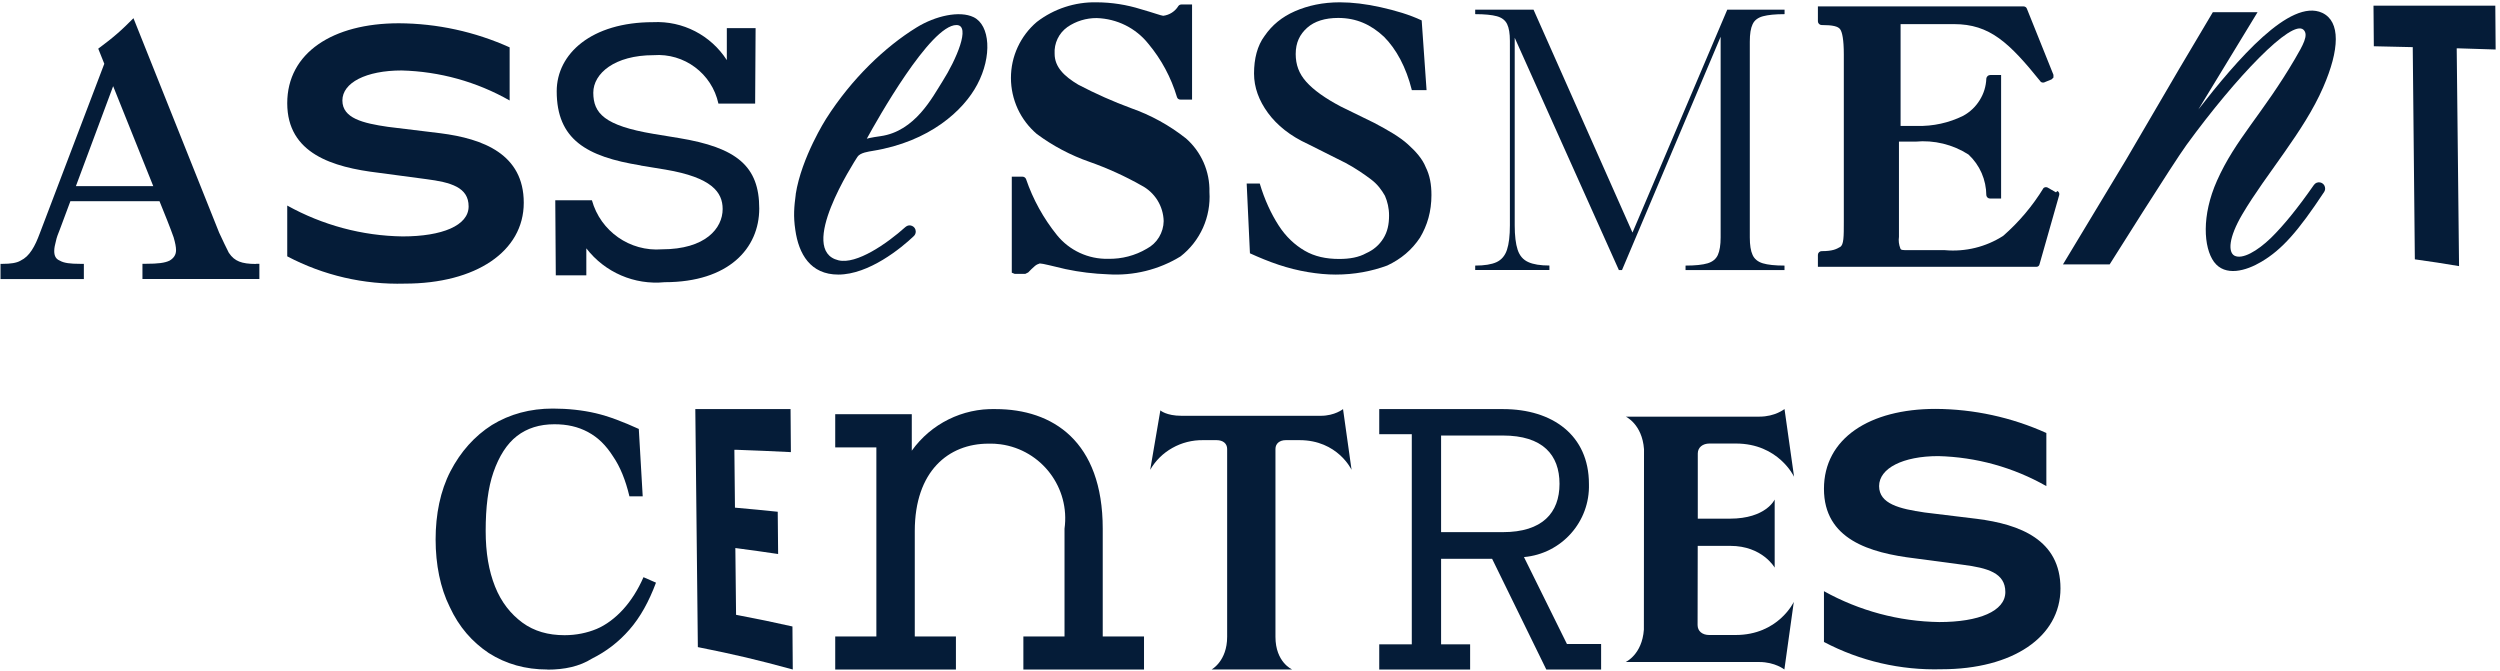 <?xml version="1.0" encoding="UTF-8"?>
<svg xmlns="http://www.w3.org/2000/svg" width="384" height="103" viewBox="0 0 384 103" fill="none">
  <g clip-path="url(#clip0_752_3243)">
    <path d="M357.11 28.715C356.91 27.924 355.87 27.744 355.41 28.415C352.99 31.884 350.8 34.605 348.81 36.554C346.75 38.544 344.41 39.914 343.2 39.264C342.24 38.724 342.28 36.554 344.42 32.914C348.12 26.645 353.86 20.265 356.83 13.434C359.38 7.595 359.52 3.305 356.7 1.975C351.76 -0.315 343.62 9.175 337.66 16.825C337.69 16.774 346.76 1.875 346.76 1.875H339.89L334.68 10.655L326.58 24.505L316.87 40.614H324.04C324.04 40.614 333.85 24.994 335.85 22.255C343.49 11.774 352.02 2.905 353.81 4.565C354.67 5.355 353.71 6.975 352.49 9.075C347.55 17.505 343.37 21.364 340.53 27.755C338.15 33.094 338.46 38.014 340.07 40.224C341.77 42.525 344.98 41.624 347.37 40.194C350.53 38.315 352.97 35.554 356.98 29.494C357.13 29.274 357.18 28.994 357.11 28.735V28.715Z" fill="#051C38"></path>
    <path d="M226.59 41.484V40.794C228.01 40.794 229.11 40.614 229.87 40.264C230.63 39.914 231.17 39.274 231.47 38.374C231.77 37.464 231.92 36.214 231.92 34.614V6.284C231.92 5.144 231.78 4.284 231.49 3.694C231.2 3.104 230.68 2.704 229.92 2.494C229.15 2.284 228.04 2.174 226.59 2.174V1.484H235.55L250.75 35.724L265.31 1.484H274.11V2.174C272.69 2.174 271.59 2.284 270.8 2.494C270.02 2.704 269.48 3.114 269.2 3.724C268.91 4.324 268.77 5.214 268.77 6.394V36.474C268.77 37.644 268.91 38.544 269.2 39.164C269.48 39.784 270.01 40.214 270.77 40.444C271.53 40.674 272.65 40.794 274.1 40.794V41.484H258.9V40.794C260.39 40.794 261.52 40.674 262.29 40.444C263.05 40.214 263.58 39.784 263.86 39.164C264.14 38.544 264.29 37.644 264.29 36.474V5.644L249.14 41.484H248.66L232.66 5.804V34.604C232.66 36.204 232.81 37.454 233.11 38.364C233.41 39.274 233.95 39.904 234.74 40.254C235.52 40.614 236.61 40.784 237.99 40.784V41.474H226.58L226.59 41.484Z" fill="#051C38"></path>
    <path d="M44.12 39.394V31.574C49.54 34.584 55.62 36.224 61.83 36.314C67.92 36.314 71.98 34.644 71.98 31.704C71.98 28.764 69.25 28.004 65.47 27.514L58.12 26.534C51.12 25.694 44.12 23.604 44.12 15.854C44.12 8.104 51.12 3.574 61.27 3.574C67.14 3.604 72.93 4.864 78.28 7.274V15.434C73.22 12.554 67.52 10.974 61.69 10.824C56.23 10.824 52.59 12.704 52.59 15.434C52.59 18.164 55.74 18.924 59.59 19.484L67.64 20.464C74.22 21.304 80.45 23.674 80.45 31.144C80.45 38.614 73.1 43.564 62.18 43.564C55.9 43.744 49.68 42.304 44.12 39.374V39.394Z" fill="#051C38"></path>
    <path d="M364.61 7.105C366.82 7.145 368.02 7.175 370.32 7.235H370.6V7.515L370.92 39.835C373.61 40.205 375.06 40.435 377.71 40.875L377.35 7.425H377.65C379.94 7.495 381.13 7.525 383.33 7.605L383.28 0.875H364.57L364.62 7.105H364.61Z" fill="#051C38"></path>
    <path d="M122.23 29.834C121.98 31.744 121.84 33.175 122.16 35.315C122.68 39.014 124.48 42.175 128.76 42.175C133.45 42.175 138.44 38.105 140.37 36.255C140.56 36.075 140.66 35.825 140.66 35.554C140.65 34.745 139.69 34.315 139.08 34.864C136.23 37.425 131.56 40.654 128.79 39.984C122.41 38.444 131.14 24.974 131.7 24.095C132.13 23.434 133.44 23.285 134.06 23.174C142.8 21.755 148 16.965 150.1 12.995C152.42 8.645 152.08 3.855 149.54 2.635C147.4 1.605 143.7 2.415 140.77 4.225C136 7.165 130.84 12.034 126.89 18.244C126.89 18.244 123.11 24.154 122.22 29.834H122.23ZM146.91 3.845C149.2 3.845 146.83 9.255 144.78 12.475C143.24 14.895 140.57 20.174 135.25 20.915C133.71 21.125 133.14 21.305 133.14 21.305C134.71 18.445 142.9 3.845 146.91 3.845Z" fill="#051C38"></path>
    <path d="M279.23 0.975V3.275C279.23 3.425 279.29 3.565 279.4 3.675C279.51 3.785 279.65 3.845 279.8 3.845C281.54 3.845 282.32 4.055 282.64 4.485C282.96 4.905 283.21 6.075 283.21 8.345V34.075C283.21 36.345 283.21 37.615 282.64 37.935C282.07 38.255 281.54 38.575 279.8 38.575C279.65 38.575 279.51 38.635 279.4 38.745C279.29 38.855 279.23 38.995 279.23 39.145V40.985H312.74C312.86 40.995 312.98 40.965 313.08 40.895C313.18 40.825 313.25 40.715 313.27 40.595L316.29 29.975C316.33 29.855 316.32 29.725 316.27 29.605C316.22 29.485 316.13 29.395 316.01 29.335L315.8 29.545L314.63 28.875C314.52 28.795 314.39 28.745 314.26 28.745C314.13 28.745 313.99 28.795 313.89 28.875C312.21 31.625 310.11 34.115 307.68 36.235C305.03 37.935 301.88 38.705 298.74 38.425H293.17C292.25 38.425 291.96 38.425 291.89 38.145C291.67 37.585 291.59 36.975 291.68 36.375V21.755H294.2C297.07 21.485 299.94 22.185 302.36 23.735C303.22 24.535 303.91 25.505 304.38 26.585C304.85 27.665 305.09 28.825 305.1 29.995C305.12 30.135 305.19 30.275 305.3 30.365C305.41 30.455 305.56 30.505 305.7 30.495H307.37V11.525H305.7C305.55 11.525 305.41 11.575 305.3 11.675C305.19 11.775 305.12 11.905 305.1 12.055C305.06 13.235 304.71 14.385 304.08 15.385C303.46 16.395 302.59 17.215 301.55 17.785C299.35 18.875 296.91 19.405 294.45 19.345H291.93V3.705H300.13C305.63 3.705 308.61 6.535 313.48 12.585C313.58 12.655 313.7 12.685 313.82 12.685C313.94 12.685 314.06 12.645 314.16 12.585L315.12 12.195L315.41 11.915V11.495L311.33 1.335C311.29 1.235 311.23 1.145 311.14 1.085C311.05 1.025 310.94 0.985 310.83 0.985H279.27L279.23 0.975Z" fill="#051C38"></path>
    <path d="M98.4 25.405C90.07 24.065 85.51 21.405 85.51 14.015C85.51 8.255 90.85 3.405 100.31 3.405C104.86 3.175 109.18 5.405 111.64 9.235V4.325H116.06L115.99 15.915H110.35C109.35 11.295 105.1 8.125 100.39 8.475C94.41 8.475 91.13 11.285 91.13 14.235C91.13 17.395 92.83 19.295 100.39 20.565L104.23 21.195C113.21 22.665 116.62 25.555 116.62 32.025C116.62 38.145 111.92 43.345 102.1 43.345C97.46 43.805 92.91 41.845 90.06 38.145V42.295H85.37L85.29 30.765H90.92C92.24 35.525 96.75 38.675 101.67 38.295C108.37 38.295 111 35.055 111 32.105C111 29.505 109.3 27.255 102.24 26.055L98.4 25.425V25.405Z" fill="#051C38"></path>
    <path d="M39.32 40.545C38.21 40.545 37.35 40.425 36.74 40.175C36.13 39.925 35.63 39.555 35.14 38.815C34.77 38.075 34.28 37.085 33.66 35.735L20.5 2.795C19.76 3.535 18.9 4.395 18.04 5.135C17.06 5.995 16.07 6.735 15.09 7.475L16.02 9.795L6.11 35.845C5.74 36.835 5.37 37.695 4.88 38.435C4.39 39.175 3.9 39.665 3.16 40.035C2.54 40.405 1.56 40.525 0.45 40.525H0.08V42.865H12.88V40.525H12.27C10.79 40.525 9.81 40.405 9.19 40.035C8.57 39.785 8.33 39.295 8.33 38.555C8.33 38.065 8.45 37.565 8.58 37.075C8.7 36.455 8.95 35.845 9.2 35.225L10.81 30.905H24.5L25.69 33.865C26.06 34.855 26.43 35.715 26.67 36.455C26.92 37.315 27.04 37.935 27.04 38.425C27.04 39.165 26.67 39.655 26.06 40.025C25.32 40.395 24.21 40.515 22.49 40.515H21.88V42.855H39.84V40.515H39.35L39.32 40.545ZM11.66 28.585L17.38 13.235L23.54 28.585H11.66Z" fill="#051C38"></path>
    <path d="M182.12 21.225C179.61 19.245 176.78 17.685 173.76 16.625C170.97 15.595 168.25 14.385 165.62 13.005C163.44 11.705 161.99 10.285 161.99 8.255C161.94 7.465 162.1 6.675 162.44 5.955C162.78 5.235 163.3 4.625 163.95 4.155C165.27 3.245 166.85 2.765 168.46 2.775C169.99 2.825 171.49 3.195 172.86 3.875C174.23 4.555 175.43 5.525 176.38 6.715C178.39 9.115 179.88 11.905 180.78 14.905C180.81 15.025 180.88 15.125 180.98 15.195C181.08 15.265 181.2 15.305 181.32 15.295H183.1V0.685H181.5C181.4 0.685 181.3 0.705 181.21 0.745C181.12 0.785 181.04 0.855 180.99 0.935C180.74 1.345 180.4 1.685 180 1.945C179.6 2.205 179.14 2.365 178.67 2.425C178.42 2.425 177.03 1.915 175.25 1.415C173.05 0.725 170.76 0.365 168.45 0.355C165.13 0.285 161.89 1.345 159.26 3.365C158.01 4.425 157.01 5.745 156.32 7.235C155.63 8.725 155.28 10.335 155.28 11.975C155.28 13.615 155.64 15.225 156.32 16.715C157.01 18.205 158.01 19.515 159.26 20.585C161.73 22.415 164.46 23.855 167.36 24.865C170.11 25.835 172.78 27.045 175.32 28.485C176.33 29.005 177.18 29.795 177.78 30.755C178.38 31.715 178.71 32.825 178.74 33.955C178.73 34.825 178.48 35.675 178.03 36.425C177.58 37.175 176.93 37.785 176.16 38.195C174.36 39.265 172.29 39.795 170.2 39.755C168.7 39.785 167.22 39.475 165.86 38.845C164.5 38.215 163.3 37.285 162.36 36.125C160.28 33.545 158.67 30.635 157.6 27.505C157.56 27.395 157.48 27.305 157.38 27.235C157.28 27.175 157.17 27.135 157.05 27.135H155.41V41.885L155.85 42.065H157.49L157.93 41.845C158.25 41.505 158.59 41.175 158.95 40.865C159.17 40.675 159.43 40.545 159.71 40.465C160.15 40.465 161.78 40.895 163.67 41.335C165.82 41.795 168.01 42.055 170.21 42.135C174.11 42.385 178 41.425 181.33 39.385C182.82 38.225 184 36.715 184.78 34.985C185.55 33.265 185.89 31.375 185.77 29.495C185.81 27.935 185.5 26.385 184.88 24.965C184.25 23.535 183.32 22.265 182.14 21.235L182.12 21.225Z" fill="#051C38"></path>
    <path d="M205.18 42.175C203.8 42.175 202.42 42.045 200.91 41.795C199.4 41.545 197.89 41.166 196.39 40.666C194.88 40.166 193.37 39.535 191.99 38.906L191.49 28.195H193.5C194.25 30.715 195.26 32.855 196.39 34.615C197.52 36.376 198.9 37.636 200.41 38.516C201.92 39.395 203.68 39.776 205.69 39.776C207.32 39.776 208.71 39.526 209.84 38.895C210.97 38.395 211.85 37.636 212.48 36.626C213.11 35.615 213.36 34.486 213.36 33.096C213.36 31.965 213.11 30.956 212.73 30.076C212.23 29.195 211.6 28.316 210.59 27.555C209.58 26.796 208.33 25.916 206.7 25.035L200.92 22.136C198.16 20.875 196.15 19.235 194.76 17.346C193.38 15.456 192.62 13.445 192.62 11.296C192.62 9.025 193.12 7.015 194.25 5.505C195.38 3.865 196.89 2.605 198.9 1.725C200.9 0.855 203.17 0.355 205.8 0.355C207.69 0.355 209.82 0.605 212.09 1.115C214.36 1.625 216.49 2.245 218.37 3.135L219.12 13.845H216.86C215.98 10.316 214.47 7.545 212.59 5.655C210.58 3.765 208.32 2.755 205.55 2.755C203.54 2.755 201.91 3.255 200.78 4.265C199.65 5.275 199.02 6.535 199.02 8.295C199.02 9.935 199.52 11.316 200.65 12.575C201.78 13.835 203.54 15.095 205.93 16.355L211.08 18.875C213.22 20.006 214.97 21.015 216.23 22.145C217.49 23.276 218.49 24.416 218.99 25.675C219.62 26.936 219.87 28.326 219.87 29.956C219.87 32.475 219.24 34.615 218.11 36.505C216.85 38.395 215.22 39.776 213.08 40.785C210.69 41.666 208.05 42.175 205.16 42.175H205.18Z" fill="#051C38"></path>
    <path d="M181.47 63.866H202.88C205.02 63.866 206.29 62.836 206.29 62.836L207.6 72.166C207.6 72.166 205.48 67.606 199.6 67.606H197.5C196.57 67.606 195.91 68.116 195.91 68.956V97.816C195.91 101.736 198.47 102.826 198.47 102.826H186.11C186.11 102.826 188.49 101.546 188.49 97.816V68.956C188.49 68.146 187.88 67.606 186.86 67.606H184.78C183.13 67.586 181.5 67.996 180.07 68.806C178.64 69.606 177.47 70.766 176.67 72.166L178.23 63.036C178.23 63.036 179.14 63.866 181.47 63.866Z" fill="#051C38"></path>
    <path d="M211.861 62.836H230.861C238.481 62.836 244.061 66.866 244.061 74.336C244.241 80.136 239.861 85.056 234.081 85.566L240.681 98.916H245.931V102.836H237.511L229.191 85.836H221.351V98.966H225.811V102.836H211.851V98.966H216.851V66.696H211.851V62.846L211.861 62.836ZM221.351 66.906V81.736H230.841C236.911 81.736 239.541 78.766 239.541 74.316C239.541 69.866 236.961 66.896 230.841 66.896H221.351V66.906Z" fill="#051C38"></path>
    <path d="M169.4 97.756H175.72V102.836H157.19V97.756H163.51V81.206C164.38 74.916 159.99 69.116 153.7 68.246C153.07 68.156 152.44 68.126 151.81 68.146C145.71 68.146 140.51 72.356 140.51 81.576V97.756H146.83V102.836H128.29V97.756H134.61V68.716H128.29V63.626H140.05V69.226C143.01 65.086 147.83 62.696 152.91 62.836C161.67 62.836 169.38 67.746 169.38 81.206V97.756H169.4Z" fill="#051C38"></path>
    <path d="M266.58 97.536H262.53C261.49 97.536 260.75 96.956 260.75 96.006L260.77 83.846H265.78C270.71 83.846 272.59 87.186 272.59 87.186V76.726C272.59 76.726 271.28 79.666 265.71 79.666H260.78V69.656C260.78 68.716 261.54 68.126 262.58 68.126H266.63C273.2 68.126 275.57 73.236 275.57 73.236L274.1 62.826C274.1 62.826 272.67 63.996 270.25 63.996H249.72C249.72 63.996 252.24 65.146 252.52 68.996L252.5 96.706C252.23 100.556 249.7 101.686 249.7 101.686H270.23C272.65 101.686 274.08 102.836 274.08 102.836L275.53 92.446C275.53 92.446 273.16 97.536 266.59 97.536H266.58Z" fill="#051C38"></path>
    <path d="M280.16 98.627V90.807C285.58 93.817 291.66 95.457 297.87 95.547C303.96 95.547 308.02 93.877 308.02 90.937C308.02 87.997 305.29 87.237 301.51 86.747L294.16 85.767C287.16 84.927 280.16 82.837 280.16 75.087C280.16 67.337 287.16 62.807 297.31 62.807C303.18 62.837 308.97 64.097 314.32 66.507V74.667C309.26 71.787 303.56 70.207 297.73 70.057C292.27 70.057 288.63 71.937 288.63 74.667C288.63 77.397 291.78 78.157 295.63 78.717L303.68 79.697C310.26 80.537 316.49 82.907 316.49 90.377C316.49 97.847 309.14 102.797 298.22 102.797C291.94 102.977 285.72 101.537 280.16 98.607V98.627Z" fill="#051C38"></path>
    <path d="M84.08 102.836C80.72 102.836 77.72 101.996 75.07 100.306C72.55 98.616 70.51 96.336 69.07 93.206C67.63 90.316 66.91 86.706 66.91 82.856C66.91 79.006 67.63 75.396 69.19 72.386C70.75 69.376 72.91 66.966 75.55 65.286C78.31 63.596 81.43 62.756 84.92 62.756C87.2 62.756 89.48 62.996 91.52 63.476C93.56 63.956 95.72 64.796 98.12 65.886L98.72 76.236H96.68C96.08 73.706 95.24 71.666 94.16 70.096C93.08 68.406 91.88 67.206 90.32 66.366C88.76 65.526 87.08 65.166 85.16 65.166C82.88 65.166 80.96 65.766 79.4 66.976C77.84 68.176 76.64 70.106 75.8 72.516C74.96 74.926 74.6 77.936 74.6 81.546C74.6 84.916 75.08 87.686 76.04 90.096C77 92.506 78.44 94.306 80.24 95.636C82.04 96.956 84.2 97.566 86.72 97.566C88.52 97.566 90.2 97.206 91.64 96.606C93.08 96.006 94.52 94.916 95.72 93.596C96.92 92.276 98 90.586 98.84 88.656L100.76 89.496C99.68 92.386 98.36 94.796 96.68 96.716C95 98.646 93.08 100.086 90.92 101.166C89 102.366 86.72 102.856 84.08 102.856V102.836Z" fill="#051C38"></path>
    <path d="M121.77 102.826L121.72 96.226C118.4 95.486 116.7 95.136 113.27 94.476L113.06 94.436L112.95 84.176L113.24 84.216C115.79 84.546 117.09 84.746 119.52 85.096L119.46 78.606C116.99 78.346 115.67 78.226 113.12 77.996L112.89 77.976L112.8 69.086H113.06C116.44 69.206 118.18 69.286 121.48 69.446L121.43 62.836H106.8L107.19 99.396C113.06 100.576 116.03 101.276 121.78 102.836L121.77 102.826Z" fill="#051C38"></path>
  </g>
  <defs>
    <clipPath id="clip0_752_3243">
      <rect width="383.25" height="102.48" fill="white" transform="translate(0.07 0.355)"></rect>
    </clipPath>
  </defs>
</svg>
